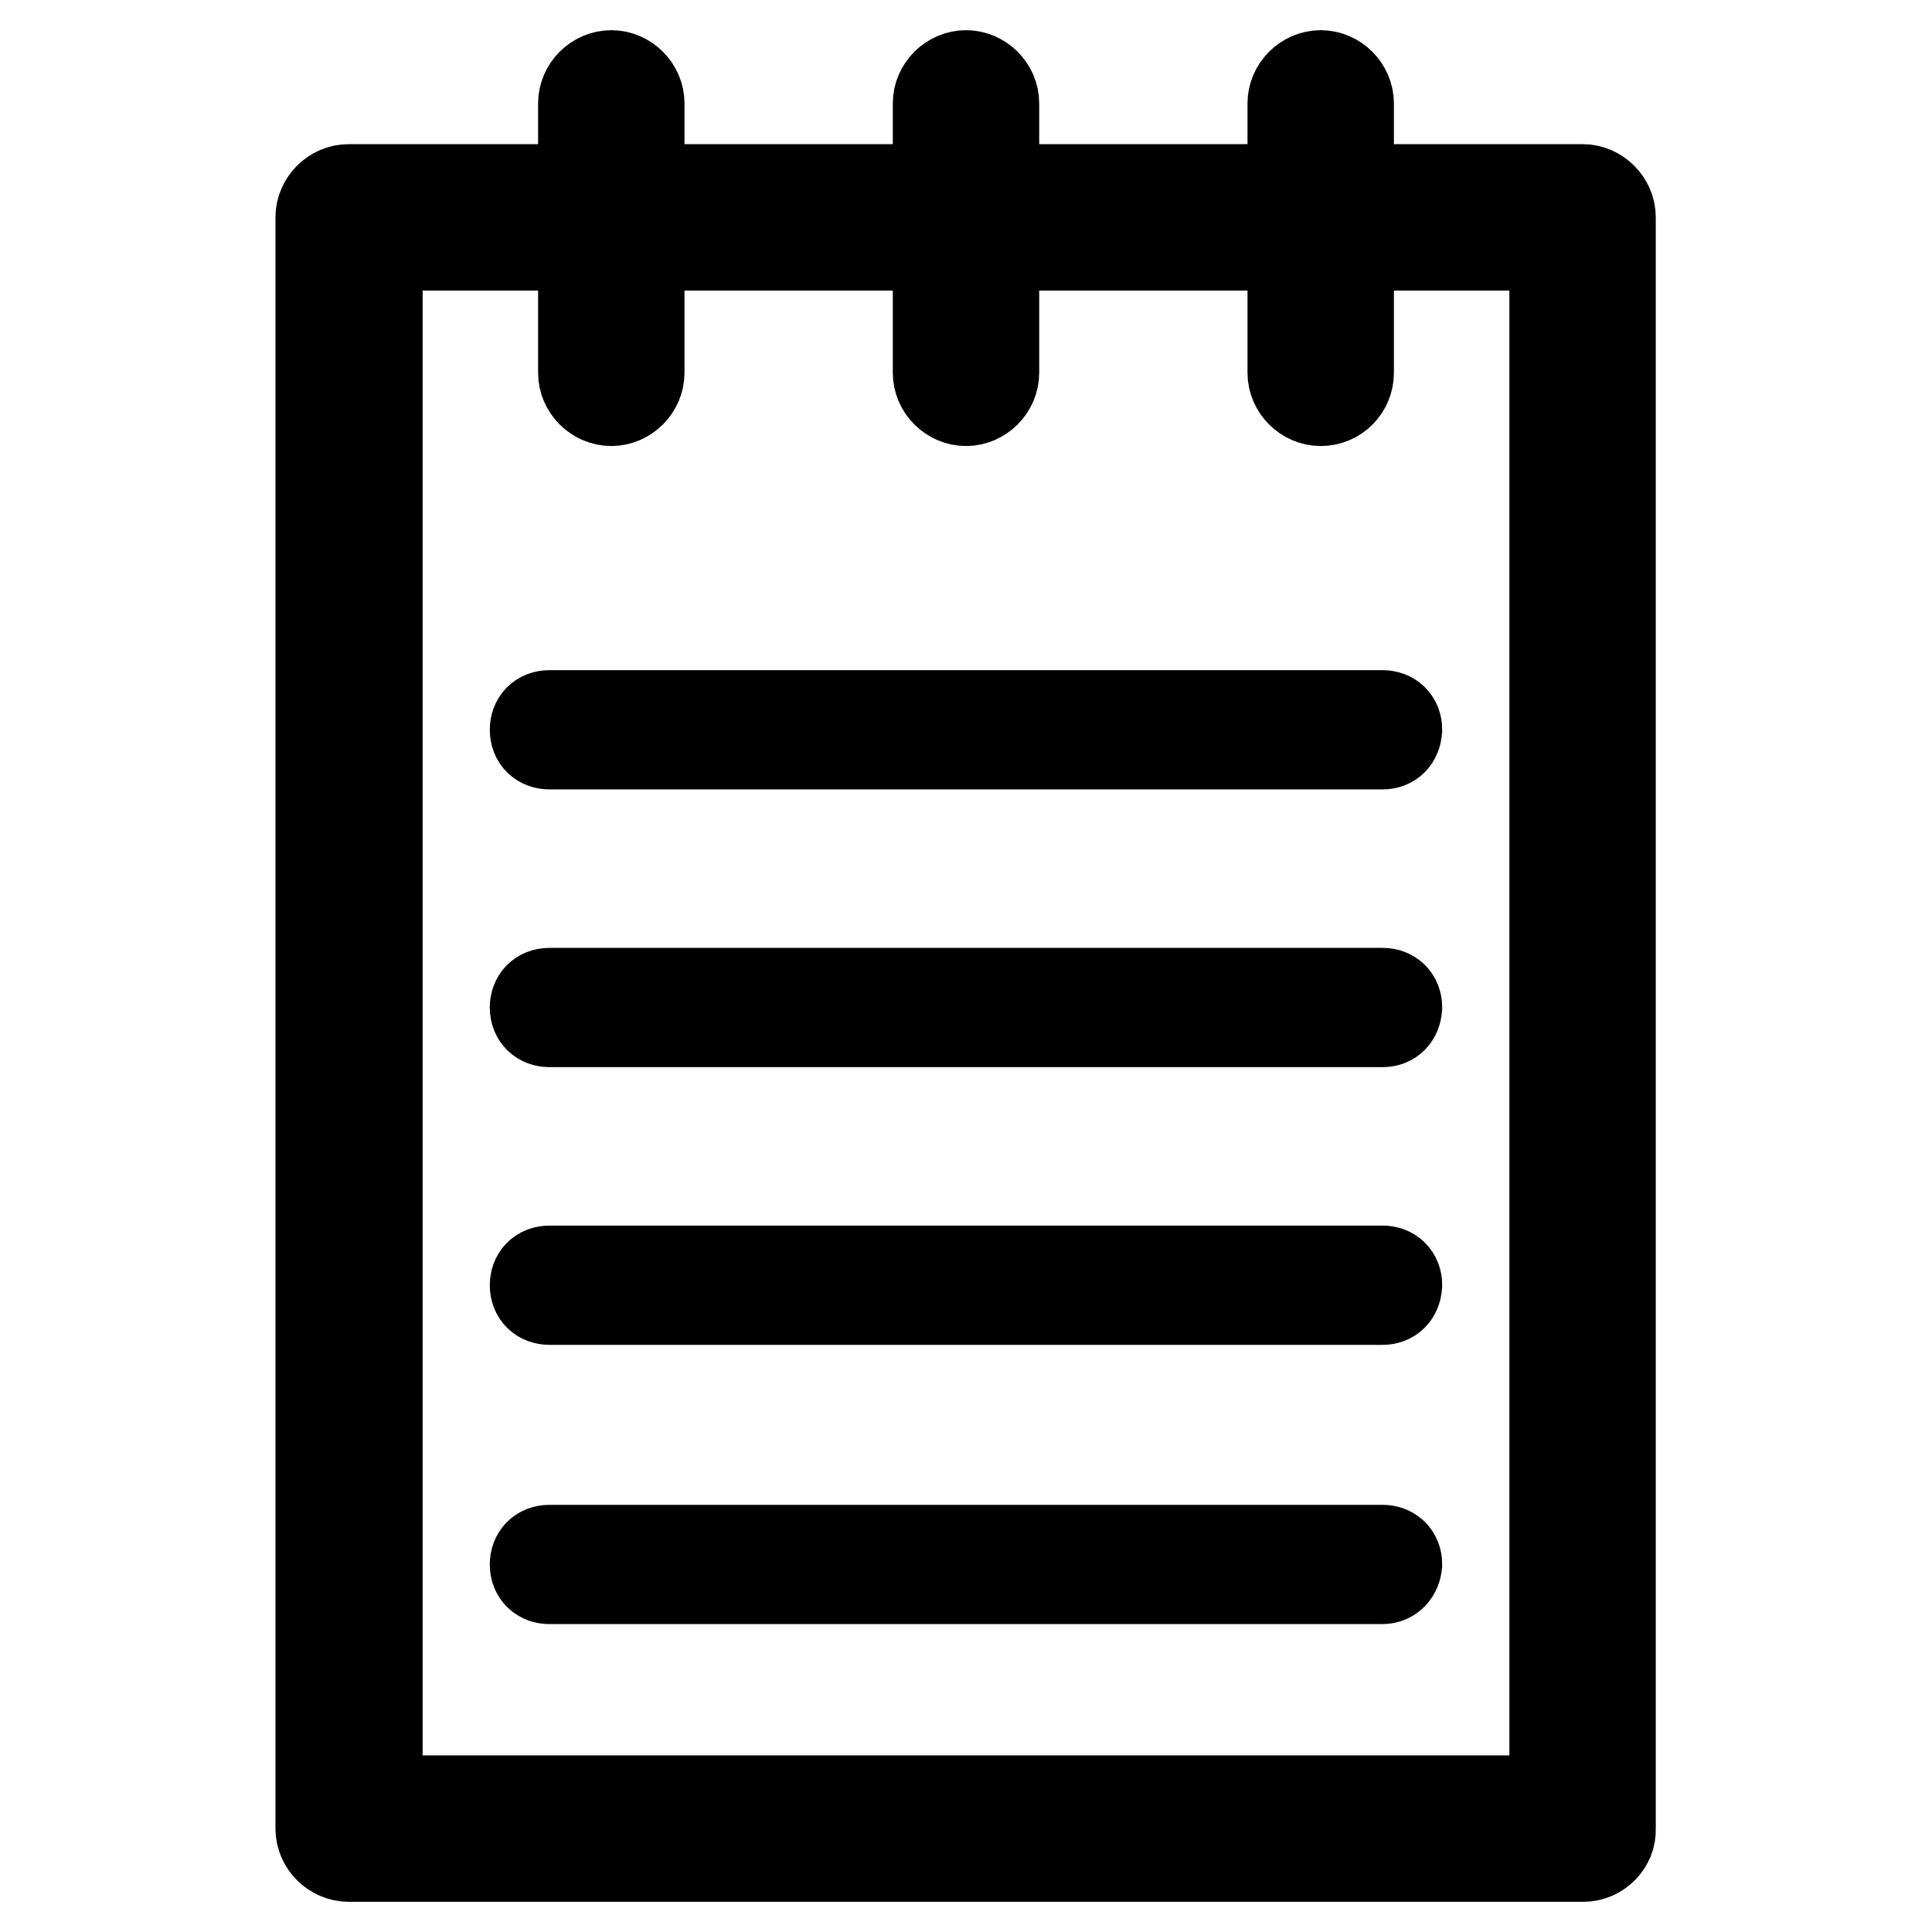 <?xml version="1.0" encoding="utf-8"?>
<!-- Svg Vector Icons : http://www.onlinewebfonts.com/icon -->
<!DOCTYPE svg PUBLIC "-//W3C//DTD SVG 1.1//EN" "http://www.w3.org/Graphics/SVG/1.1/DTD/svg11.dtd">
<svg version="1.1" xmlns="http://www.w3.org/2000/svg" xmlns:xlink="http://www.w3.org/1999/xlink" x="0px" y="0px" viewBox="0 0 256 256" enable-background="new 0 0 256 256" xml:space="preserve">
<g> <path stroke-width="12" fill-opacity="0" stroke="#000000"  d="M209.8,246H46.2c-2,0-3.7-1.7-3.7-3.7V28.8c0-2,1.7-3.7,3.7-3.7h163.5c2,0,3.7,1.7,3.7,3.7v213.5 C213.5,244.3,211.8,246,209.8,246z M50,238.6H206V32.5H50V238.6z M183.2,98.6H72.8c-1.1,0-1.9-0.7-1.9-1.9c0-1.1,0.7-1.9,1.9-1.9 h110.4c1.1,0,1.9,0.7,1.9,1.9C185,97.9,184.3,98.6,183.2,98.6z M183.2,135.4H72.8c-1.1,0-1.9-0.7-1.9-1.9c0-1.1,0.7-1.9,1.9-1.9 h110.4c1.1,0,1.9,0.7,1.9,1.9C185,134.7,184.3,135.4,183.2,135.4z M183.2,172.2H72.8c-1.1,0-1.9-0.7-1.9-1.9c0-1.1,0.7-1.9,1.9-1.9 h110.4c1.1,0,1.9,0.7,1.9,1.9C185,171.5,184.3,172.2,183.2,172.2z M183.2,209.2H72.8c-1.1,0-1.9-0.7-1.9-1.9c0-1.1,0.7-1.9,1.9-1.9 h110.4c1.1,0,1.9,0.7,1.9,1.9C185,208.3,184.3,209.2,183.2,209.2z M81,53.1c-2,0-3.7-1.7-3.7-3.7V13.7c0-2,1.7-3.7,3.7-3.7 c2,0,3.7,1.7,3.7,3.7v35.7C84.7,51.4,83,53.1,81,53.1z M128,53.1c-2,0-3.7-1.7-3.7-3.7V13.7c0-2,1.7-3.7,3.7-3.7 c2,0,3.7,1.7,3.7,3.7v35.7C131.7,51.4,130,53.1,128,53.1z M175,53.1c-2,0-3.7-1.7-3.7-3.7V13.7c0-2,1.7-3.7,3.7-3.7 c2,0,3.7,1.7,3.7,3.7v35.7C178.7,51.4,177.1,53.1,175,53.1z"/></g>
</svg>
